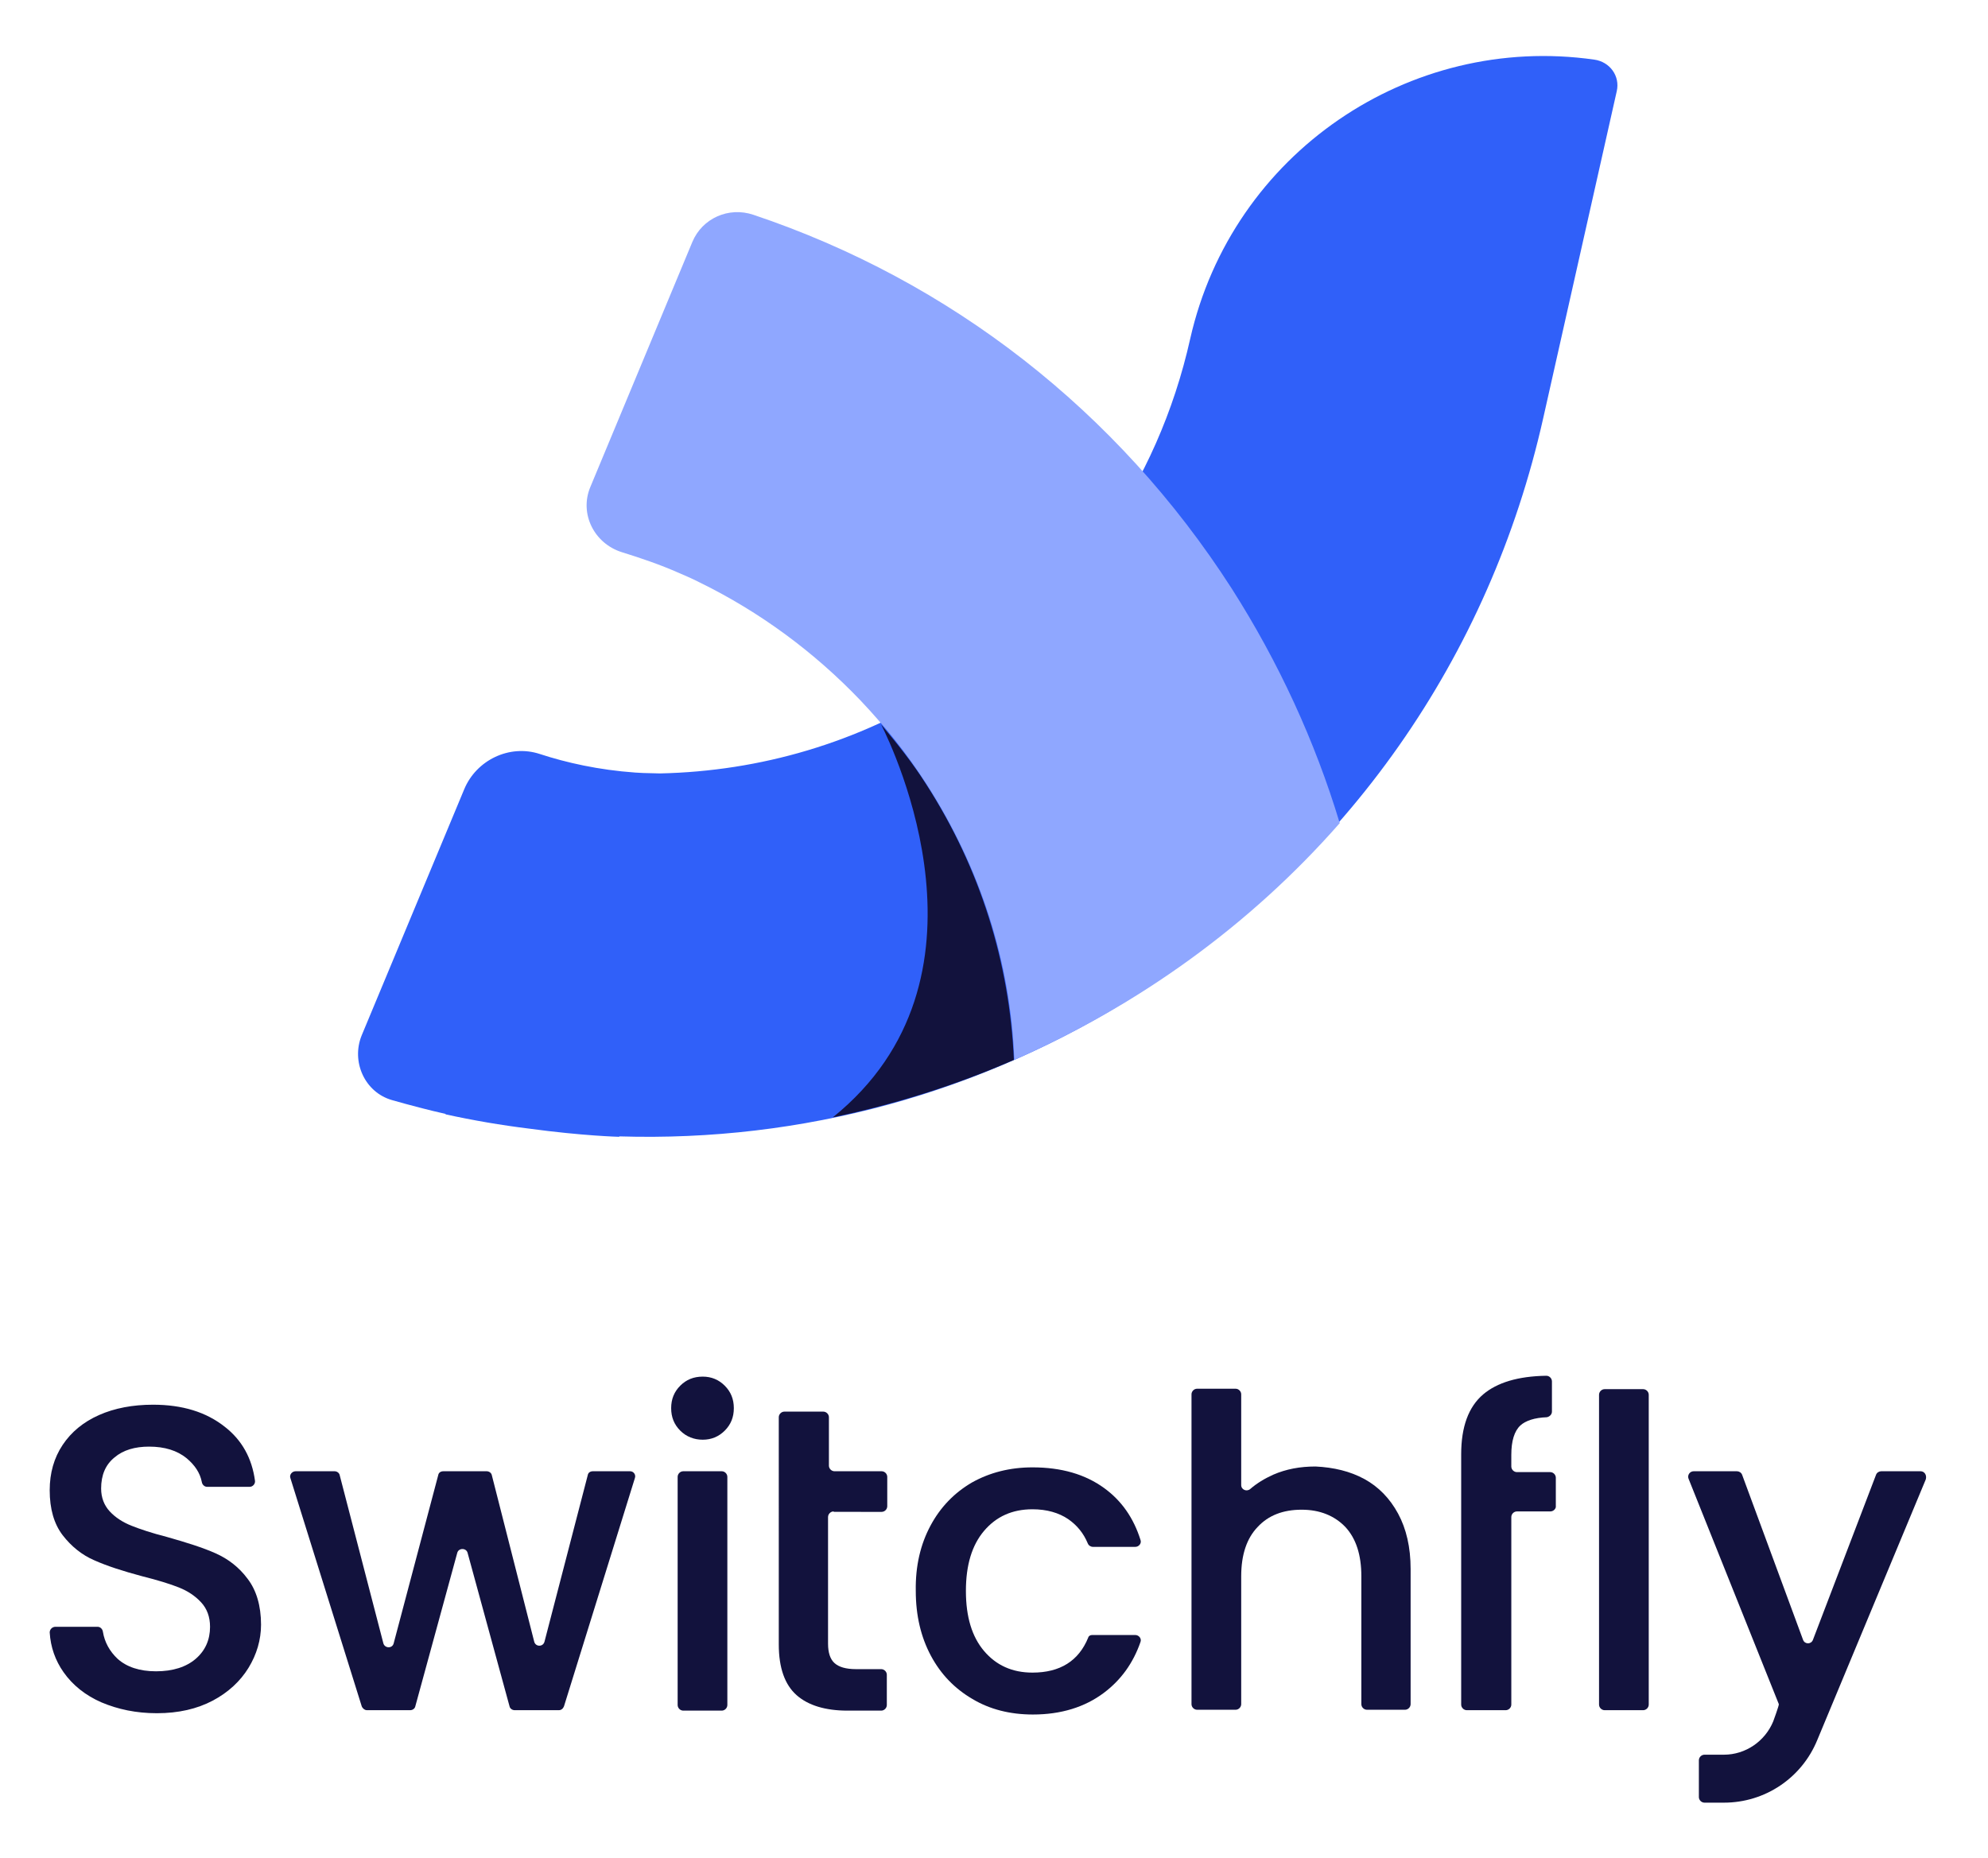 <?xml version="1.0" encoding="utf-8"?>
<!-- Generator: Adobe Illustrator 26.3.1, SVG Export Plug-In . SVG Version: 6.00 Build 0)  -->
<svg version="1.1" xmlns="http://www.w3.org/2000/svg" xmlns:xlink="http://www.w3.org/1999/xlink" x="0px" y="0px"
	 viewBox="0 0 460 430" style="enable-background:new 0 0 460 430;" xml:space="preserve">
<style type="text/css">
	.st0{fill:#3060F9;}
	.st1{fill:#12123D;}
	.st2{fill:#8FA7FF;}
</style>
<g id="Background">
</g>
<g id="Foreground__x2F__Text">
	<g>
		<g>
			<path class="st0" d="M374.1,21.1c0.8-3.5-1.6-6.8-5.2-7.3c-42.8-6.1-83.8,21.7-93.5,64.6l0,0c-7.5,33.6-27.6,62.2-56.7,80.7
				c-20.1,12.8-42.8,19.4-66,19.9c-1.3,0-2.6-0.1-3.9-0.1c-0.6,0-1.2-0.1-1.8-0.1c-8.5-0.6-16-2.3-22.1-4.3
				c-7-2.3-14.7,1.4-17.5,8.2l-23.7,56.9c-2.5,6.1,0.7,13.2,7,15c4.2,1.2,8.4,2.3,12.4,3.2l0,0.1c6.4,1.4,12.8,2.5,19.3,3.3
				c12.5,1.7,20.9,1.9,20.9,1.9l0-0.1c42.2,1.3,83.8-9.9,120.2-33.1c48-30.4,81.2-77.8,93.6-133.2h0L374.1,21.1z"/>
			<path class="st1" d="M192.7,258.6c14.3-3,28.4-7.4,41.9-13.3c-1-22.5-7.8-44.4-20.3-63.8c-3.1-4.9-6.7-9.4-10.4-13.8
				C206.8,173.5,232.3,226.7,192.7,258.6z"/>
			<path class="st2" d="M285,136.2C258.6,95.1,219.9,65,174.3,49.7c-5.7-1.9-11.8,0.8-14.1,6.3l-23.6,56.7
				c-2.6,6.2,0.9,13.1,7.3,15.1c4.5,1.4,8.9,2.9,13.2,4.8c0.5,0.2,3.7,1.6,4.8,2.2c13.9,6.8,26.5,16.1,37.2,27.3
				c5.6,5.9,10.8,12.4,15.3,19.4c12.5,19.5,19.4,41.2,20.3,63.8c28.7-12.6,54.5-31.1,75.3-54.8C304.3,171.6,295.9,153.3,285,136.2z"
				/>
		</g>
		<g>
			<path class="st1" d="M23.5,394c-3.7-1.6-6.7-4-8.8-7c-1.9-2.7-3-5.8-3.2-9.2c0-0.7,0.6-1.3,1.3-1.3h9.8c0.6,0,1.1,0.5,1.2,1.1
				c0.4,2.5,1.6,4.6,3.4,6.3c2.1,1.9,5.1,2.9,8.9,2.9c3.9,0,7-1,9.2-2.9c2.2-1.9,3.3-4.4,3.3-7.4c0-2.3-0.7-4.2-2.1-5.7
				c-1.4-1.5-3.1-2.6-5.1-3.4c-2-0.8-4.9-1.7-8.5-2.6c-4.5-1.2-8.2-2.4-11.1-3.7c-2.8-1.2-5.3-3.2-7.3-5.8c-2-2.6-3-6.1-3-10.4
				c0-4,1-7.5,3-10.5c2-3,4.8-5.3,8.4-6.9s7.8-2.4,12.5-2.4c6.8,0,12.3,1.7,16.6,5.1c4,3.1,6.3,7.3,7,12.5c0.1,0.7-0.5,1.4-1.2,1.4
				H47.9c-0.6,0-1.1-0.5-1.2-1.1c-0.4-2.1-1.6-3.9-3.5-5.5c-2.2-1.8-5.1-2.7-8.7-2.7c-3.3,0-6,0.8-8,2.5c-2.1,1.7-3.1,4.1-3.1,7.2
				c0,2.1,0.7,3.9,2,5.3c1.3,1.4,3,2.5,5,3.3s4.7,1.7,8.2,2.6c4.6,1.3,8.4,2.5,11.3,3.8c2.9,1.3,5.4,3.2,7.4,5.9
				c2,2.6,3.1,6.2,3.1,10.6c0,3.5-1,6.9-2.9,10c-1.9,3.1-4.7,5.7-8.3,7.6c-3.6,1.9-7.9,2.9-12.9,2.9C31.5,396.5,27.3,395.6,23.5,394
				z"/>
			<path class="st1" d="M146.9,342.1l-16.4,52.8c-0.2,0.5-0.6,0.9-1.2,0.9h-10.2c-0.6,0-1.1-0.4-1.2-0.9l-9.7-35.5
				c-0.3-1.2-2.1-1.2-2.4,0l-9.7,35.5c-0.1,0.5-0.6,0.9-1.2,0.9H84.9c-0.5,0-1-0.4-1.2-0.9l-16.5-52.8c-0.3-0.8,0.4-1.6,1.2-1.6h9
				c0.6,0,1.1,0.4,1.2,0.9l10.1,38.9c0.3,1.2,2.1,1.3,2.4,0l10.3-38.9c0.1-0.6,0.6-0.9,1.2-0.9h10c0.6,0,1.1,0.4,1.2,0.9l9.8,38.5
				c0.3,1.3,2.1,1.3,2.4,0l10-38.5c0.1-0.6,0.6-0.9,1.2-0.9h8.6C146.6,340.5,147.2,341.3,146.9,342.1z"/>
			<path class="st1" d="M168.3,341.8v52.8c0,0.7-0.6,1.3-1.3,1.3h-8.9c-0.7,0-1.3-0.6-1.3-1.3v-52.8c0-0.7,0.6-1.3,1.3-1.3h8.9
				C167.7,340.5,168.3,341.1,168.3,341.8z"/>
			<path class="st1" d="M192.9,349.8c-0.7,0-1.3,0.6-1.3,1.3v29.3c0,2.1,0.5,3.6,1.5,4.5c1,0.9,2.6,1.4,5,1.4h5.8
				c0.7,0,1.3,0.6,1.3,1.3v7c0,0.7-0.6,1.3-1.3,1.3h-7.8c-5.1,0-9.1-1.2-11.8-3.6c-2.7-2.4-4.1-6.3-4.1-11.7V328
				c0-0.7,0.6-1.3,1.3-1.3h9c0.7,0,1.3,0.6,1.3,1.3v11.2c0,0.7,0.6,1.3,1.3,1.3h10.9c0.7,0,1.3,0.6,1.3,1.3v6.8
				c0,0.7-0.6,1.3-1.3,1.3H192.9z"/>
			<path class="st1" d="M215.3,353.1c2.3-4.3,5.5-7.6,9.6-10c4.1-2.3,8.8-3.5,14-3.5c6.7,0,12.2,1.6,16.6,4.8c4,2.9,6.8,6.9,8.4,12
				c0.3,0.8-0.4,1.6-1.2,1.6h-9.8c-0.5,0-1-0.3-1.2-0.8c-1-2.4-2.5-4.2-4.5-5.6c-2.2-1.5-5-2.3-8.3-2.3c-4.7,0-8.4,1.7-11.2,5
				c-2.8,3.3-4.2,7.9-4.2,13.9c0,6,1.4,10.6,4.2,13.9c2.8,3.3,6.5,5,11.2,5c6.4,0,10.7-2.7,12.9-8.1c0.1-0.4,0.5-0.6,0.9-0.6
				c1.8,0,7.2,0,10,0c0.8,0,1.5,0.8,1.2,1.6c-1.7,4.9-4.5,8.8-8.5,11.8c-4.4,3.3-9.9,5-16.4,5c-5.3,0-10-1.2-14-3.6
				c-4.1-2.4-7.3-5.7-9.6-10s-3.5-9.3-3.5-15C211.8,362.4,213,357.4,215.3,353.1z"/>
			<path class="st1" d="M315.7,342.3c3.3,1.8,5.9,4.5,7.8,8c1.9,3.5,2.9,7.8,2.9,12.8v31.3c0,0.7-0.6,1.3-1.3,1.3h-8.8
				c-0.7,0-1.3-0.6-1.3-1.3v-29.6c0-4.9-1.2-8.7-3.7-11.4c-2.5-2.6-5.9-4-10.1-4c-4.3,0-7.7,1.3-10.2,4c-2.5,2.6-3.8,6.4-3.8,11.4
				v29.6c0,0.7-0.6,1.3-1.3,1.3h-8.9c-0.7,0-1.3-0.6-1.3-1.3v-71.7c0-0.7,0.6-1.3,1.3-1.3h8.9c0.7,0,1.3,0.6,1.3,1.3l0,21
				c0,1.1,1.3,1.6,2.1,0.9c1.5-1.3,3.3-2.4,5.3-3.3c3-1.3,6.2-1.9,9.8-1.9C308.6,339.6,312.4,340.5,315.7,342.3z"/>
			<path class="st1" d="M358.7,349.8H351c-0.7,0-1.3,0.6-1.3,1.3v43.4c0,0.7-0.6,1.3-1.3,1.3h-9c-0.7,0-1.3-0.6-1.3-1.3v-57.9
				c0-6.4,1.7-11,5.1-13.9c3.2-2.7,8-4.2,14.6-4.3c0.7,0,1.3,0.6,1.3,1.3l0,7c0,0.7-0.6,1.2-1.2,1.3c-2.8,0.1-4.9,0.8-6.1,1.9
				c-1.4,1.3-2.1,3.6-2.1,6.8v2.7c0,0.7,0.6,1.3,1.3,1.3h7.7c0.7,0,1.3,0.6,1.3,1.3v6.8C359.9,349.3,359.4,349.8,358.7,349.8z"/>
			<path class="st1" d="M381.5,322.8v71.7c0,0.7-0.6,1.3-1.3,1.3h-8.9c-0.7,0-1.3-0.6-1.3-1.3v-71.7c0-0.7,0.6-1.3,1.3-1.3h8.9
				C380.9,321.5,381.5,322.1,381.5,322.8z"/>
			<path class="st1" d="M444.4,340.5h-9.1c-0.5,0-1,0.3-1.2,0.8l-14.6,38.2c-0.4,1.1-1.9,1.1-2.3,0l-14.1-38.2
				c-0.2-0.5-0.7-0.8-1.2-0.8h-10c-0.9,0-1.5,0.9-1.2,1.7l20.9,52.2c0.1,0.2-1.3,4-1.3,4c-1.9,4.6-6.4,7.7-11.4,7.7h-4.5
				c-0.7,0-1.3,0.6-1.3,1.3v8.5c0,0.7,0.6,1.3,1.3,1.3h4.5c9.5,0,18-5.7,21.6-14.5l25.1-60.3C445.9,341.4,445.3,340.5,444.4,340.5z"
				/>
			<path class="st1" d="M157.4,331.1c-1.4-1.4-2.1-3.1-2.1-5.2c0-2.1,0.7-3.8,2.1-5.2c1.4-1.4,3.1-2.1,5.2-2.1c2,0,3.7,0.7,5.1,2.1
				c1.4,1.4,2.1,3.1,2.1,5.2c0,2.1-0.7,3.8-2.1,5.2c-1.4,1.4-3.1,2.1-5.1,2.1C160.6,333.2,158.8,332.5,157.4,331.1z"/>
		</g>
	</g>
</g>
<g id="Isolation_Mode">
</g>
</svg>
